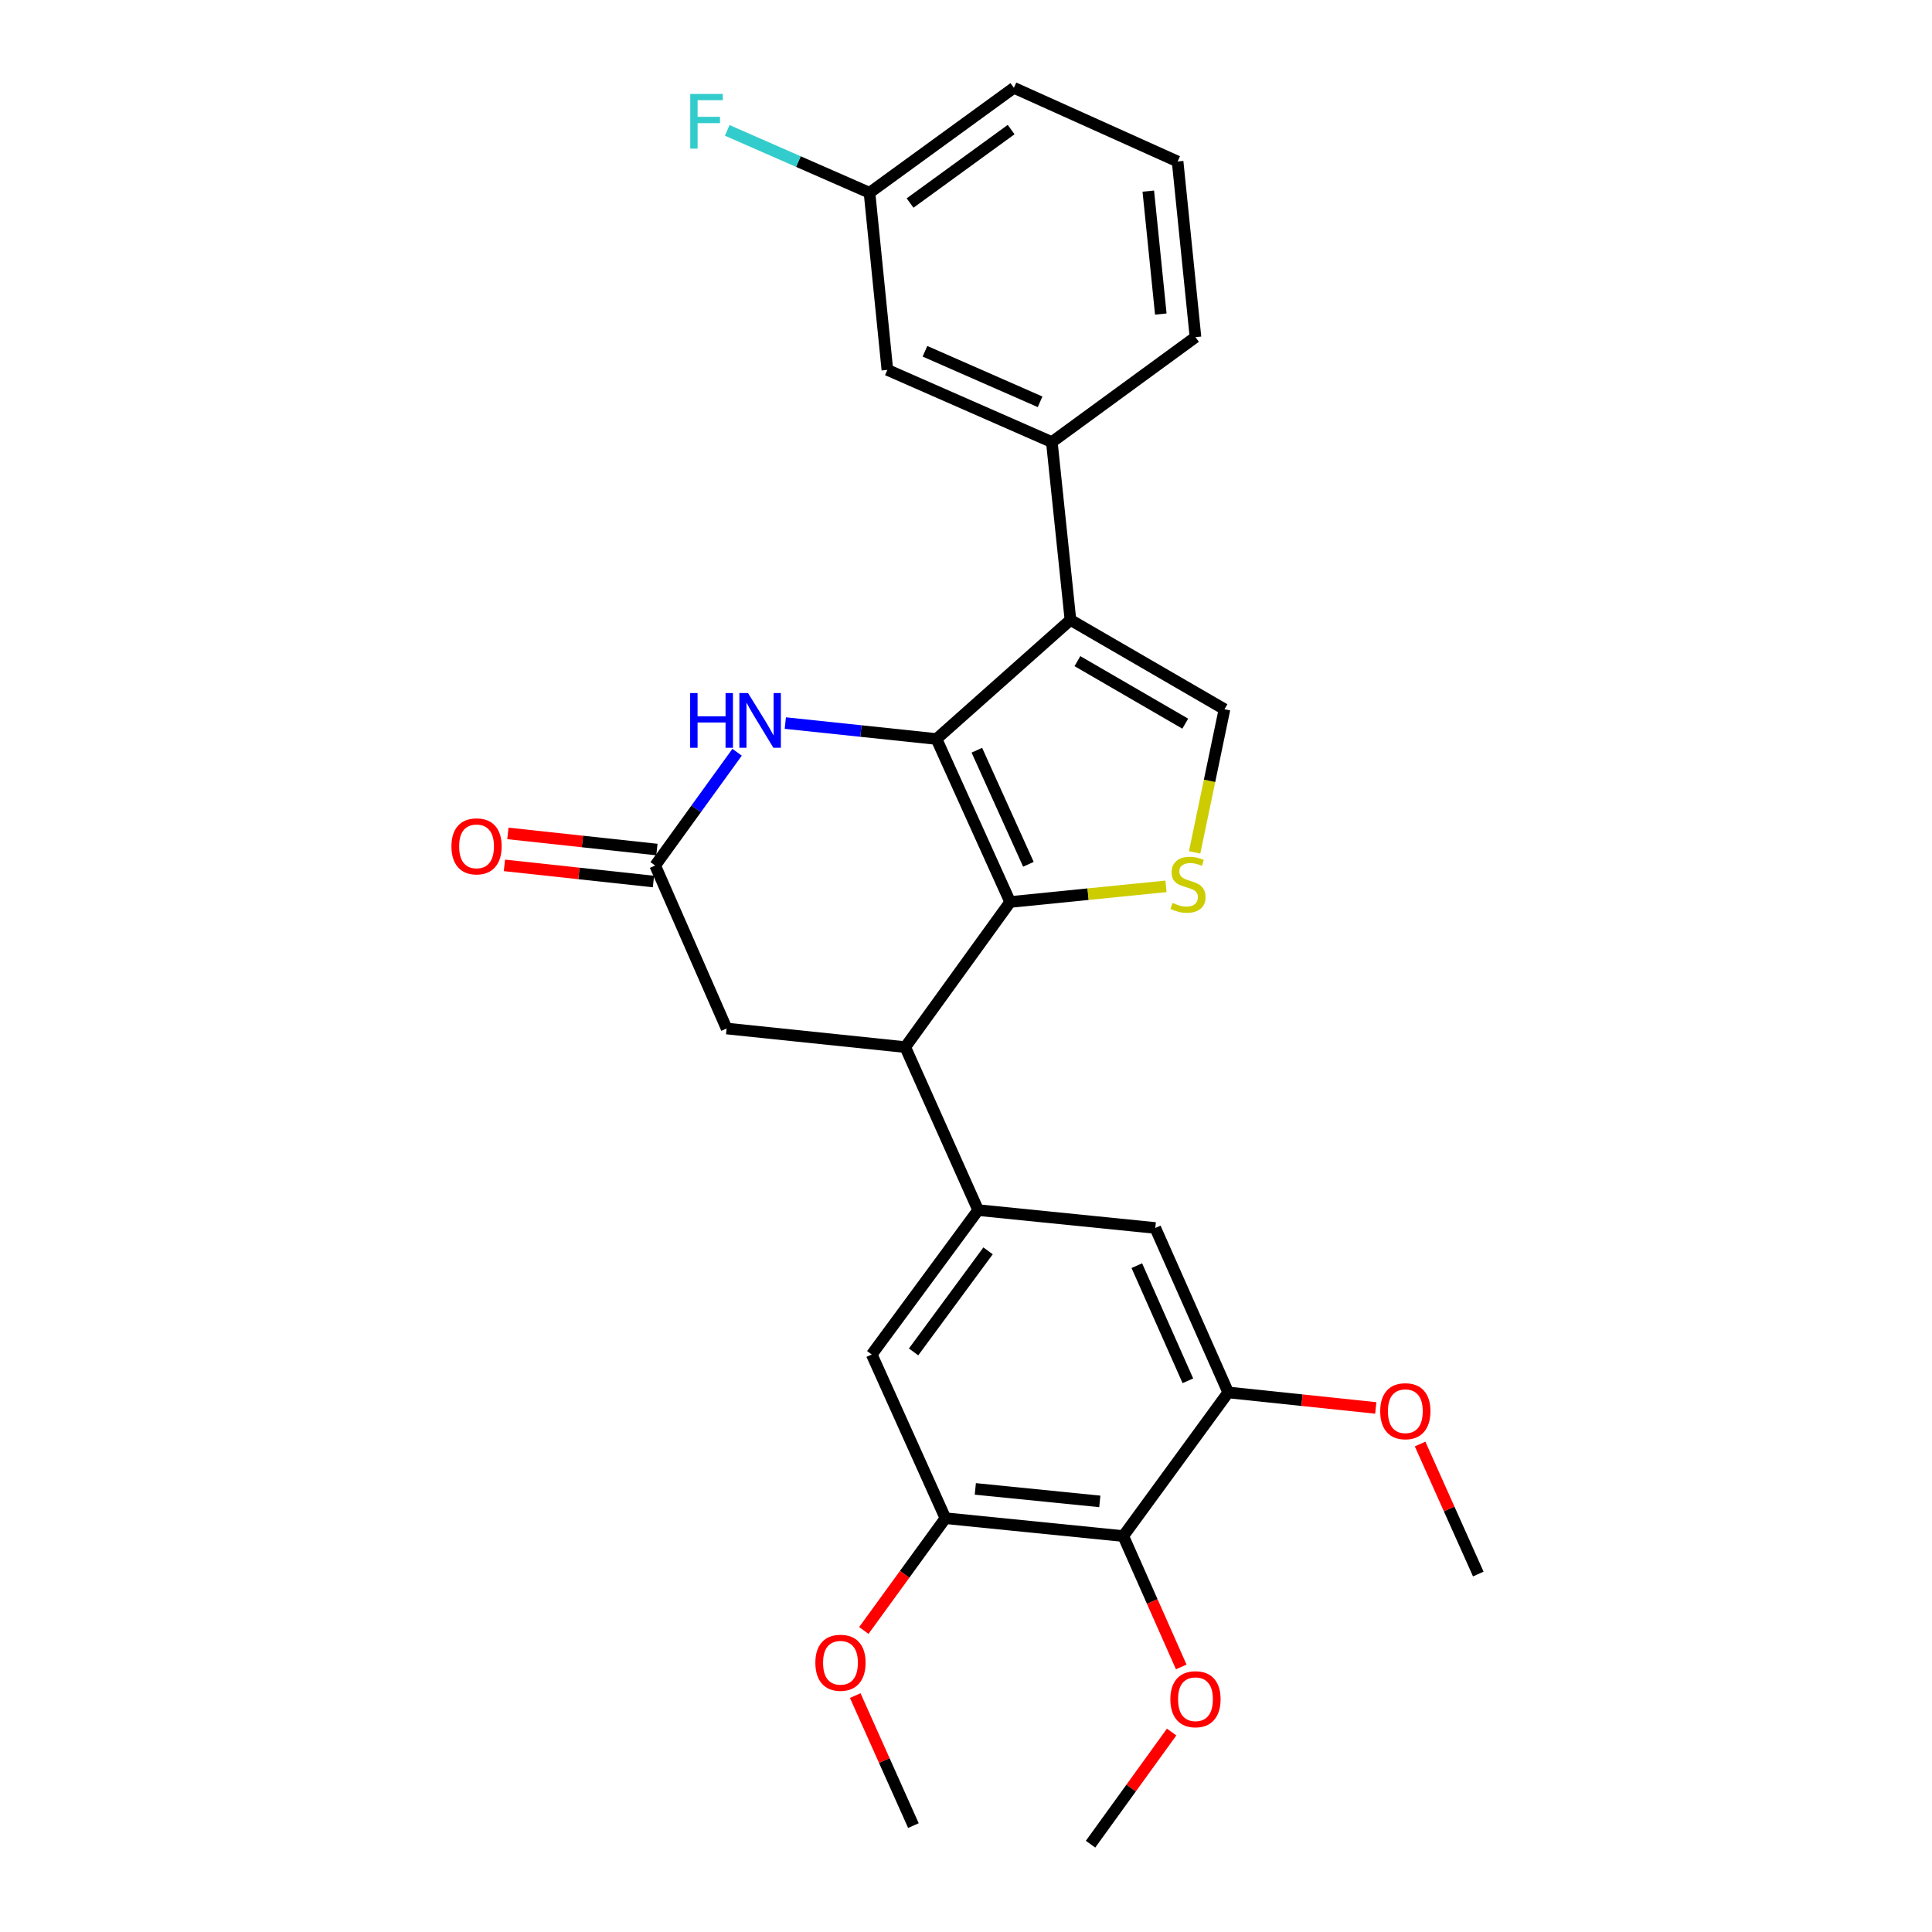 <?xml version='1.0' encoding='iso-8859-1'?>
<svg version='1.1' baseProfile='full'
              xmlns='http://www.w3.org/2000/svg'
                      xmlns:rdkit='http://www.rdkit.org/xml'
                      xmlns:xlink='http://www.w3.org/1999/xlink'
                  xml:space='preserve'
width='1000px' height='1000px' viewBox='0 0 1000 1000'>
<!-- END OF HEADER -->
<rect style='opacity:1.0;fill:#FFFFFF;stroke:none' width='1000' height='1000' x='0' y='0'> </rect>
<path class='bond-0' d='M 484.726,382.51 L 522.857,466.871' style='fill:none;fill-rule:evenodd;stroke:#000000;stroke-width:6px;stroke-linecap:butt;stroke-linejoin:miter;stroke-opacity:1' />
<path class='bond-0' d='M 505.612,388.31 L 532.303,447.362' style='fill:none;fill-rule:evenodd;stroke:#000000;stroke-width:6px;stroke-linecap:butt;stroke-linejoin:miter;stroke-opacity:1' />
<path class='bond-1' d='M 484.726,382.51 L 554.063,320.876' style='fill:none;fill-rule:evenodd;stroke:#000000;stroke-width:6px;stroke-linecap:butt;stroke-linejoin:miter;stroke-opacity:1' />
<path class='bond-3' d='M 484.726,382.51 L 445.601,378.385' style='fill:none;fill-rule:evenodd;stroke:#000000;stroke-width:6px;stroke-linecap:butt;stroke-linejoin:miter;stroke-opacity:1' />
<path class='bond-3' d='M 445.601,378.385 L 406.475,374.26' style='fill:none;fill-rule:evenodd;stroke:#0000FF;stroke-width:6px;stroke-linecap:butt;stroke-linejoin:miter;stroke-opacity:1' />
<path class='bond-2' d='M 522.857,466.871 L 563.188,462.821' style='fill:none;fill-rule:evenodd;stroke:#000000;stroke-width:6px;stroke-linecap:butt;stroke-linejoin:miter;stroke-opacity:1' />
<path class='bond-2' d='M 563.188,462.821 L 603.518,458.77' style='fill:none;fill-rule:evenodd;stroke:#CCCC00;stroke-width:6px;stroke-linecap:butt;stroke-linejoin:miter;stroke-opacity:1' />
<path class='bond-4' d='M 522.857,466.871 L 468.555,541.986' style='fill:none;fill-rule:evenodd;stroke:#000000;stroke-width:6px;stroke-linecap:butt;stroke-linejoin:miter;stroke-opacity:1' />
<path class='bond-5' d='M 554.063,320.876 L 633.791,367.106' style='fill:none;fill-rule:evenodd;stroke:#000000;stroke-width:6px;stroke-linecap:butt;stroke-linejoin:miter;stroke-opacity:1' />
<path class='bond-5' d='M 557.674,342.208 L 613.484,374.569' style='fill:none;fill-rule:evenodd;stroke:#000000;stroke-width:6px;stroke-linecap:butt;stroke-linejoin:miter;stroke-opacity:1' />
<path class='bond-9' d='M 554.063,320.876 L 544.428,228.822' style='fill:none;fill-rule:evenodd;stroke:#000000;stroke-width:6px;stroke-linecap:butt;stroke-linejoin:miter;stroke-opacity:1' />
<path class='bond-28' d='M 618.338,441.194 L 626.065,404.15' style='fill:none;fill-rule:evenodd;stroke:#CCCC00;stroke-width:6px;stroke-linecap:butt;stroke-linejoin:miter;stroke-opacity:1' />
<path class='bond-28' d='M 626.065,404.15 L 633.791,367.106' style='fill:none;fill-rule:evenodd;stroke:#000000;stroke-width:6px;stroke-linecap:butt;stroke-linejoin:miter;stroke-opacity:1' />
<path class='bond-7' d='M 381.524,389.363 L 360.322,418.681' style='fill:none;fill-rule:evenodd;stroke:#0000FF;stroke-width:6px;stroke-linecap:butt;stroke-linejoin:miter;stroke-opacity:1' />
<path class='bond-7' d='M 360.322,418.681 L 339.119,448' style='fill:none;fill-rule:evenodd;stroke:#000000;stroke-width:6px;stroke-linecap:butt;stroke-linejoin:miter;stroke-opacity:1' />
<path class='bond-6' d='M 468.555,541.986 L 506.288,626.347' style='fill:none;fill-rule:evenodd;stroke:#000000;stroke-width:6px;stroke-linecap:butt;stroke-linejoin:miter;stroke-opacity:1' />
<path class='bond-29' d='M 468.555,541.986 L 376.094,532.361' style='fill:none;fill-rule:evenodd;stroke:#000000;stroke-width:6px;stroke-linecap:butt;stroke-linejoin:miter;stroke-opacity:1' />
<path class='bond-12' d='M 506.288,626.347 L 597.972,635.593' style='fill:none;fill-rule:evenodd;stroke:#000000;stroke-width:6px;stroke-linecap:butt;stroke-linejoin:miter;stroke-opacity:1' />
<path class='bond-13' d='M 506.288,626.347 L 451.209,701.083' style='fill:none;fill-rule:evenodd;stroke:#000000;stroke-width:6px;stroke-linecap:butt;stroke-linejoin:miter;stroke-opacity:1' />
<path class='bond-13' d='M 511.424,647.432 L 472.869,699.747' style='fill:none;fill-rule:evenodd;stroke:#000000;stroke-width:6px;stroke-linecap:butt;stroke-linejoin:miter;stroke-opacity:1' />
<path class='bond-14' d='M 339.119,448 L 376.094,532.361' style='fill:none;fill-rule:evenodd;stroke:#000000;stroke-width:6px;stroke-linecap:butt;stroke-linejoin:miter;stroke-opacity:1' />
<path class='bond-16' d='M 340.015,439.727 L 301.448,435.55' style='fill:none;fill-rule:evenodd;stroke:#000000;stroke-width:6px;stroke-linecap:butt;stroke-linejoin:miter;stroke-opacity:1' />
<path class='bond-16' d='M 301.448,435.55 L 262.88,431.373' style='fill:none;fill-rule:evenodd;stroke:#FF0000;stroke-width:6px;stroke-linecap:butt;stroke-linejoin:miter;stroke-opacity:1' />
<path class='bond-16' d='M 338.223,456.273 L 299.656,452.096' style='fill:none;fill-rule:evenodd;stroke:#000000;stroke-width:6px;stroke-linecap:butt;stroke-linejoin:miter;stroke-opacity:1' />
<path class='bond-16' d='M 299.656,452.096 L 261.088,447.919' style='fill:none;fill-rule:evenodd;stroke:#FF0000;stroke-width:6px;stroke-linecap:butt;stroke-linejoin:miter;stroke-opacity:1' />
<path class='bond-8' d='M 581.403,795.069 L 489.349,785.823' style='fill:none;fill-rule:evenodd;stroke:#000000;stroke-width:6px;stroke-linecap:butt;stroke-linejoin:miter;stroke-opacity:1' />
<path class='bond-8' d='M 569.258,777.123 L 504.821,770.651' style='fill:none;fill-rule:evenodd;stroke:#000000;stroke-width:6px;stroke-linecap:butt;stroke-linejoin:miter;stroke-opacity:1' />
<path class='bond-17' d='M 581.403,795.069 L 596.407,828.937' style='fill:none;fill-rule:evenodd;stroke:#000000;stroke-width:6px;stroke-linecap:butt;stroke-linejoin:miter;stroke-opacity:1' />
<path class='bond-17' d='M 596.407,828.937 L 611.41,862.804' style='fill:none;fill-rule:evenodd;stroke:#FF0000;stroke-width:6px;stroke-linecap:butt;stroke-linejoin:miter;stroke-opacity:1' />
<path class='bond-31' d='M 581.403,795.069 L 635.724,720.722' style='fill:none;fill-rule:evenodd;stroke:#000000;stroke-width:6px;stroke-linecap:butt;stroke-linejoin:miter;stroke-opacity:1' />
<path class='bond-15' d='M 544.428,228.822 L 459.3,191.45' style='fill:none;fill-rule:evenodd;stroke:#000000;stroke-width:6px;stroke-linecap:butt;stroke-linejoin:miter;stroke-opacity:1' />
<path class='bond-15' d='M 538.349,207.977 L 478.759,181.817' style='fill:none;fill-rule:evenodd;stroke:#000000;stroke-width:6px;stroke-linecap:butt;stroke-linejoin:miter;stroke-opacity:1' />
<path class='bond-22' d='M 544.428,228.822 L 618.776,174.502' style='fill:none;fill-rule:evenodd;stroke:#000000;stroke-width:6px;stroke-linecap:butt;stroke-linejoin:miter;stroke-opacity:1' />
<path class='bond-10' d='M 635.724,720.722 L 597.972,635.593' style='fill:none;fill-rule:evenodd;stroke:#000000;stroke-width:6px;stroke-linecap:butt;stroke-linejoin:miter;stroke-opacity:1' />
<path class='bond-10' d='M 614.847,714.7 L 588.421,655.11' style='fill:none;fill-rule:evenodd;stroke:#000000;stroke-width:6px;stroke-linecap:butt;stroke-linejoin:miter;stroke-opacity:1' />
<path class='bond-19' d='M 635.724,720.722 L 673.909,724.735' style='fill:none;fill-rule:evenodd;stroke:#000000;stroke-width:6px;stroke-linecap:butt;stroke-linejoin:miter;stroke-opacity:1' />
<path class='bond-19' d='M 673.909,724.735 L 712.094,728.748' style='fill:none;fill-rule:evenodd;stroke:#FF0000;stroke-width:6px;stroke-linecap:butt;stroke-linejoin:miter;stroke-opacity:1' />
<path class='bond-11' d='M 489.349,785.823 L 451.209,701.083' style='fill:none;fill-rule:evenodd;stroke:#000000;stroke-width:6px;stroke-linecap:butt;stroke-linejoin:miter;stroke-opacity:1' />
<path class='bond-20' d='M 489.349,785.823 L 468.233,814.876' style='fill:none;fill-rule:evenodd;stroke:#000000;stroke-width:6px;stroke-linecap:butt;stroke-linejoin:miter;stroke-opacity:1' />
<path class='bond-20' d='M 468.233,814.876 L 447.116,843.929' style='fill:none;fill-rule:evenodd;stroke:#FF0000;stroke-width:6px;stroke-linecap:butt;stroke-linejoin:miter;stroke-opacity:1' />
<path class='bond-18' d='M 459.3,191.45 L 450.054,99.775' style='fill:none;fill-rule:evenodd;stroke:#000000;stroke-width:6px;stroke-linecap:butt;stroke-linejoin:miter;stroke-opacity:1' />
<path class='bond-25' d='M 606.428,896.508 L 585.446,925.527' style='fill:none;fill-rule:evenodd;stroke:#FF0000;stroke-width:6px;stroke-linecap:butt;stroke-linejoin:miter;stroke-opacity:1' />
<path class='bond-25' d='M 585.446,925.527 L 564.464,954.545' style='fill:none;fill-rule:evenodd;stroke:#000000;stroke-width:6px;stroke-linecap:butt;stroke-linejoin:miter;stroke-opacity:1' />
<path class='bond-21' d='M 450.054,99.775 L 413.235,83.629' style='fill:none;fill-rule:evenodd;stroke:#000000;stroke-width:6px;stroke-linecap:butt;stroke-linejoin:miter;stroke-opacity:1' />
<path class='bond-21' d='M 413.235,83.629 L 376.416,67.484' style='fill:none;fill-rule:evenodd;stroke:#33CCCC;stroke-width:6px;stroke-linecap:butt;stroke-linejoin:miter;stroke-opacity:1' />
<path class='bond-30' d='M 450.054,99.775 L 524.79,45.455' style='fill:none;fill-rule:evenodd;stroke:#000000;stroke-width:6px;stroke-linecap:butt;stroke-linejoin:miter;stroke-opacity:1' />
<path class='bond-30' d='M 471.049,105.09 L 523.364,67.065' style='fill:none;fill-rule:evenodd;stroke:#000000;stroke-width:6px;stroke-linecap:butt;stroke-linejoin:miter;stroke-opacity:1' />
<path class='bond-26' d='M 735.039,747.427 L 750.099,781.072' style='fill:none;fill-rule:evenodd;stroke:#FF0000;stroke-width:6px;stroke-linecap:butt;stroke-linejoin:miter;stroke-opacity:1' />
<path class='bond-26' d='M 750.099,781.072 L 765.159,814.717' style='fill:none;fill-rule:evenodd;stroke:#000000;stroke-width:6px;stroke-linecap:butt;stroke-linejoin:miter;stroke-opacity:1' />
<path class='bond-27' d='M 442.668,877.63 L 457.724,911.275' style='fill:none;fill-rule:evenodd;stroke:#FF0000;stroke-width:6px;stroke-linecap:butt;stroke-linejoin:miter;stroke-opacity:1' />
<path class='bond-27' d='M 457.724,911.275 L 472.78,944.92' style='fill:none;fill-rule:evenodd;stroke:#000000;stroke-width:6px;stroke-linecap:butt;stroke-linejoin:miter;stroke-opacity:1' />
<path class='bond-23' d='M 618.776,174.502 L 609.53,83.594' style='fill:none;fill-rule:evenodd;stroke:#000000;stroke-width:6px;stroke-linecap:butt;stroke-linejoin:miter;stroke-opacity:1' />
<path class='bond-23' d='M 600.831,162.55 L 594.359,98.915' style='fill:none;fill-rule:evenodd;stroke:#000000;stroke-width:6px;stroke-linecap:butt;stroke-linejoin:miter;stroke-opacity:1' />
<path class='bond-24' d='M 609.53,83.594 L 524.79,45.455' style='fill:none;fill-rule:evenodd;stroke:#000000;stroke-width:6px;stroke-linecap:butt;stroke-linejoin:miter;stroke-opacity:1' />
<path  class='atom-3' d='M 606.911 467.345
Q 607.231 467.465, 608.551 468.025
Q 609.871 468.585, 611.311 468.945
Q 612.791 469.265, 614.231 469.265
Q 616.911 469.265, 618.471 467.985
Q 620.031 466.665, 620.031 464.385
Q 620.031 462.825, 619.231 461.865
Q 618.471 460.905, 617.271 460.385
Q 616.071 459.865, 614.071 459.265
Q 611.551 458.505, 610.031 457.785
Q 608.551 457.065, 607.471 455.545
Q 606.431 454.025, 606.431 451.465
Q 606.431 447.905, 608.831 445.705
Q 611.271 443.505, 616.071 443.505
Q 619.351 443.505, 623.071 445.065
L 622.151 448.145
Q 618.751 446.745, 616.191 446.745
Q 613.431 446.745, 611.911 447.905
Q 610.391 449.025, 610.431 450.985
Q 610.431 452.505, 611.191 453.425
Q 611.991 454.345, 613.111 454.865
Q 614.271 455.385, 616.191 455.985
Q 618.751 456.785, 620.271 457.585
Q 621.791 458.385, 622.871 460.025
Q 623.991 461.625, 623.991 464.385
Q 623.991 468.305, 621.351 470.425
Q 618.751 472.505, 614.391 472.505
Q 611.871 472.505, 609.951 471.945
Q 608.071 471.425, 605.831 470.505
L 606.911 467.345
' fill='#CCCC00'/>
<path  class='atom-4' d='M 357.22 358.725
L 361.06 358.725
L 361.06 370.765
L 375.54 370.765
L 375.54 358.725
L 379.38 358.725
L 379.38 387.045
L 375.54 387.045
L 375.54 373.965
L 361.06 373.965
L 361.06 387.045
L 357.22 387.045
L 357.22 358.725
' fill='#0000FF'/>
<path  class='atom-4' d='M 387.18 358.725
L 396.46 373.725
Q 397.38 375.205, 398.86 377.885
Q 400.34 380.565, 400.42 380.725
L 400.42 358.725
L 404.18 358.725
L 404.18 387.045
L 400.3 387.045
L 390.34 370.645
Q 389.18 368.725, 387.94 366.525
Q 386.74 364.325, 386.38 363.645
L 386.38 387.045
L 382.7 387.045
L 382.7 358.725
L 387.18 358.725
' fill='#0000FF'/>
<path  class='atom-17' d='M 233.659 438.067
Q 233.659 431.267, 237.019 427.467
Q 240.379 423.667, 246.659 423.667
Q 252.939 423.667, 256.299 427.467
Q 259.659 431.267, 259.659 438.067
Q 259.659 444.947, 256.259 448.867
Q 252.859 452.747, 246.659 452.747
Q 240.419 452.747, 237.019 448.867
Q 233.659 444.987, 233.659 438.067
M 246.659 449.547
Q 250.979 449.547, 253.299 446.667
Q 255.659 443.747, 255.659 438.067
Q 255.659 432.507, 253.299 429.707
Q 250.979 426.867, 246.659 426.867
Q 242.339 426.867, 239.979 429.667
Q 237.659 432.467, 237.659 438.067
Q 237.659 443.787, 239.979 446.667
Q 242.339 449.547, 246.659 449.547
' fill='#FF0000'/>
<path  class='atom-18' d='M 605.776 879.51
Q 605.776 872.71, 609.136 868.91
Q 612.496 865.11, 618.776 865.11
Q 625.056 865.11, 628.416 868.91
Q 631.776 872.71, 631.776 879.51
Q 631.776 886.39, 628.376 890.31
Q 624.976 894.19, 618.776 894.19
Q 612.536 894.19, 609.136 890.31
Q 605.776 886.43, 605.776 879.51
M 618.776 890.99
Q 623.096 890.99, 625.416 888.11
Q 627.776 885.19, 627.776 879.51
Q 627.776 873.95, 625.416 871.15
Q 623.096 868.31, 618.776 868.31
Q 614.456 868.31, 612.096 871.11
Q 609.776 873.91, 609.776 879.51
Q 609.776 885.23, 612.096 888.11
Q 614.456 890.99, 618.776 890.99
' fill='#FF0000'/>
<path  class='atom-20' d='M 714.398 730.436
Q 714.398 723.636, 717.758 719.836
Q 721.118 716.036, 727.398 716.036
Q 733.678 716.036, 737.038 719.836
Q 740.398 723.636, 740.398 730.436
Q 740.398 737.316, 736.998 741.236
Q 733.598 745.116, 727.398 745.116
Q 721.158 745.116, 717.758 741.236
Q 714.398 737.356, 714.398 730.436
M 727.398 741.916
Q 731.718 741.916, 734.038 739.036
Q 736.398 736.116, 736.398 730.436
Q 736.398 724.876, 734.038 722.076
Q 731.718 719.236, 727.398 719.236
Q 723.078 719.236, 720.718 722.036
Q 718.398 724.836, 718.398 730.436
Q 718.398 736.156, 720.718 739.036
Q 723.078 741.916, 727.398 741.916
' fill='#FF0000'/>
<path  class='atom-21' d='M 422.029 860.639
Q 422.029 853.839, 425.389 850.039
Q 428.749 846.239, 435.029 846.239
Q 441.309 846.239, 444.669 850.039
Q 448.029 853.839, 448.029 860.639
Q 448.029 867.519, 444.629 871.439
Q 441.229 875.319, 435.029 875.319
Q 428.789 875.319, 425.389 871.439
Q 422.029 867.559, 422.029 860.639
M 435.029 872.119
Q 439.349 872.119, 441.669 869.239
Q 444.029 866.319, 444.029 860.639
Q 444.029 855.079, 441.669 852.279
Q 439.349 849.439, 435.029 849.439
Q 430.709 849.439, 428.349 852.239
Q 426.029 855.039, 426.029 860.639
Q 426.029 866.359, 428.349 869.239
Q 430.709 872.119, 435.029 872.119
' fill='#FF0000'/>
<path  class='atom-22' d='M 357.273 48.622
L 374.113 48.622
L 374.113 51.862
L 361.073 51.862
L 361.073 60.462
L 372.673 60.462
L 372.673 63.742
L 361.073 63.742
L 361.073 76.942
L 357.273 76.942
L 357.273 48.622
' fill='#33CCCC'/>
</svg>

